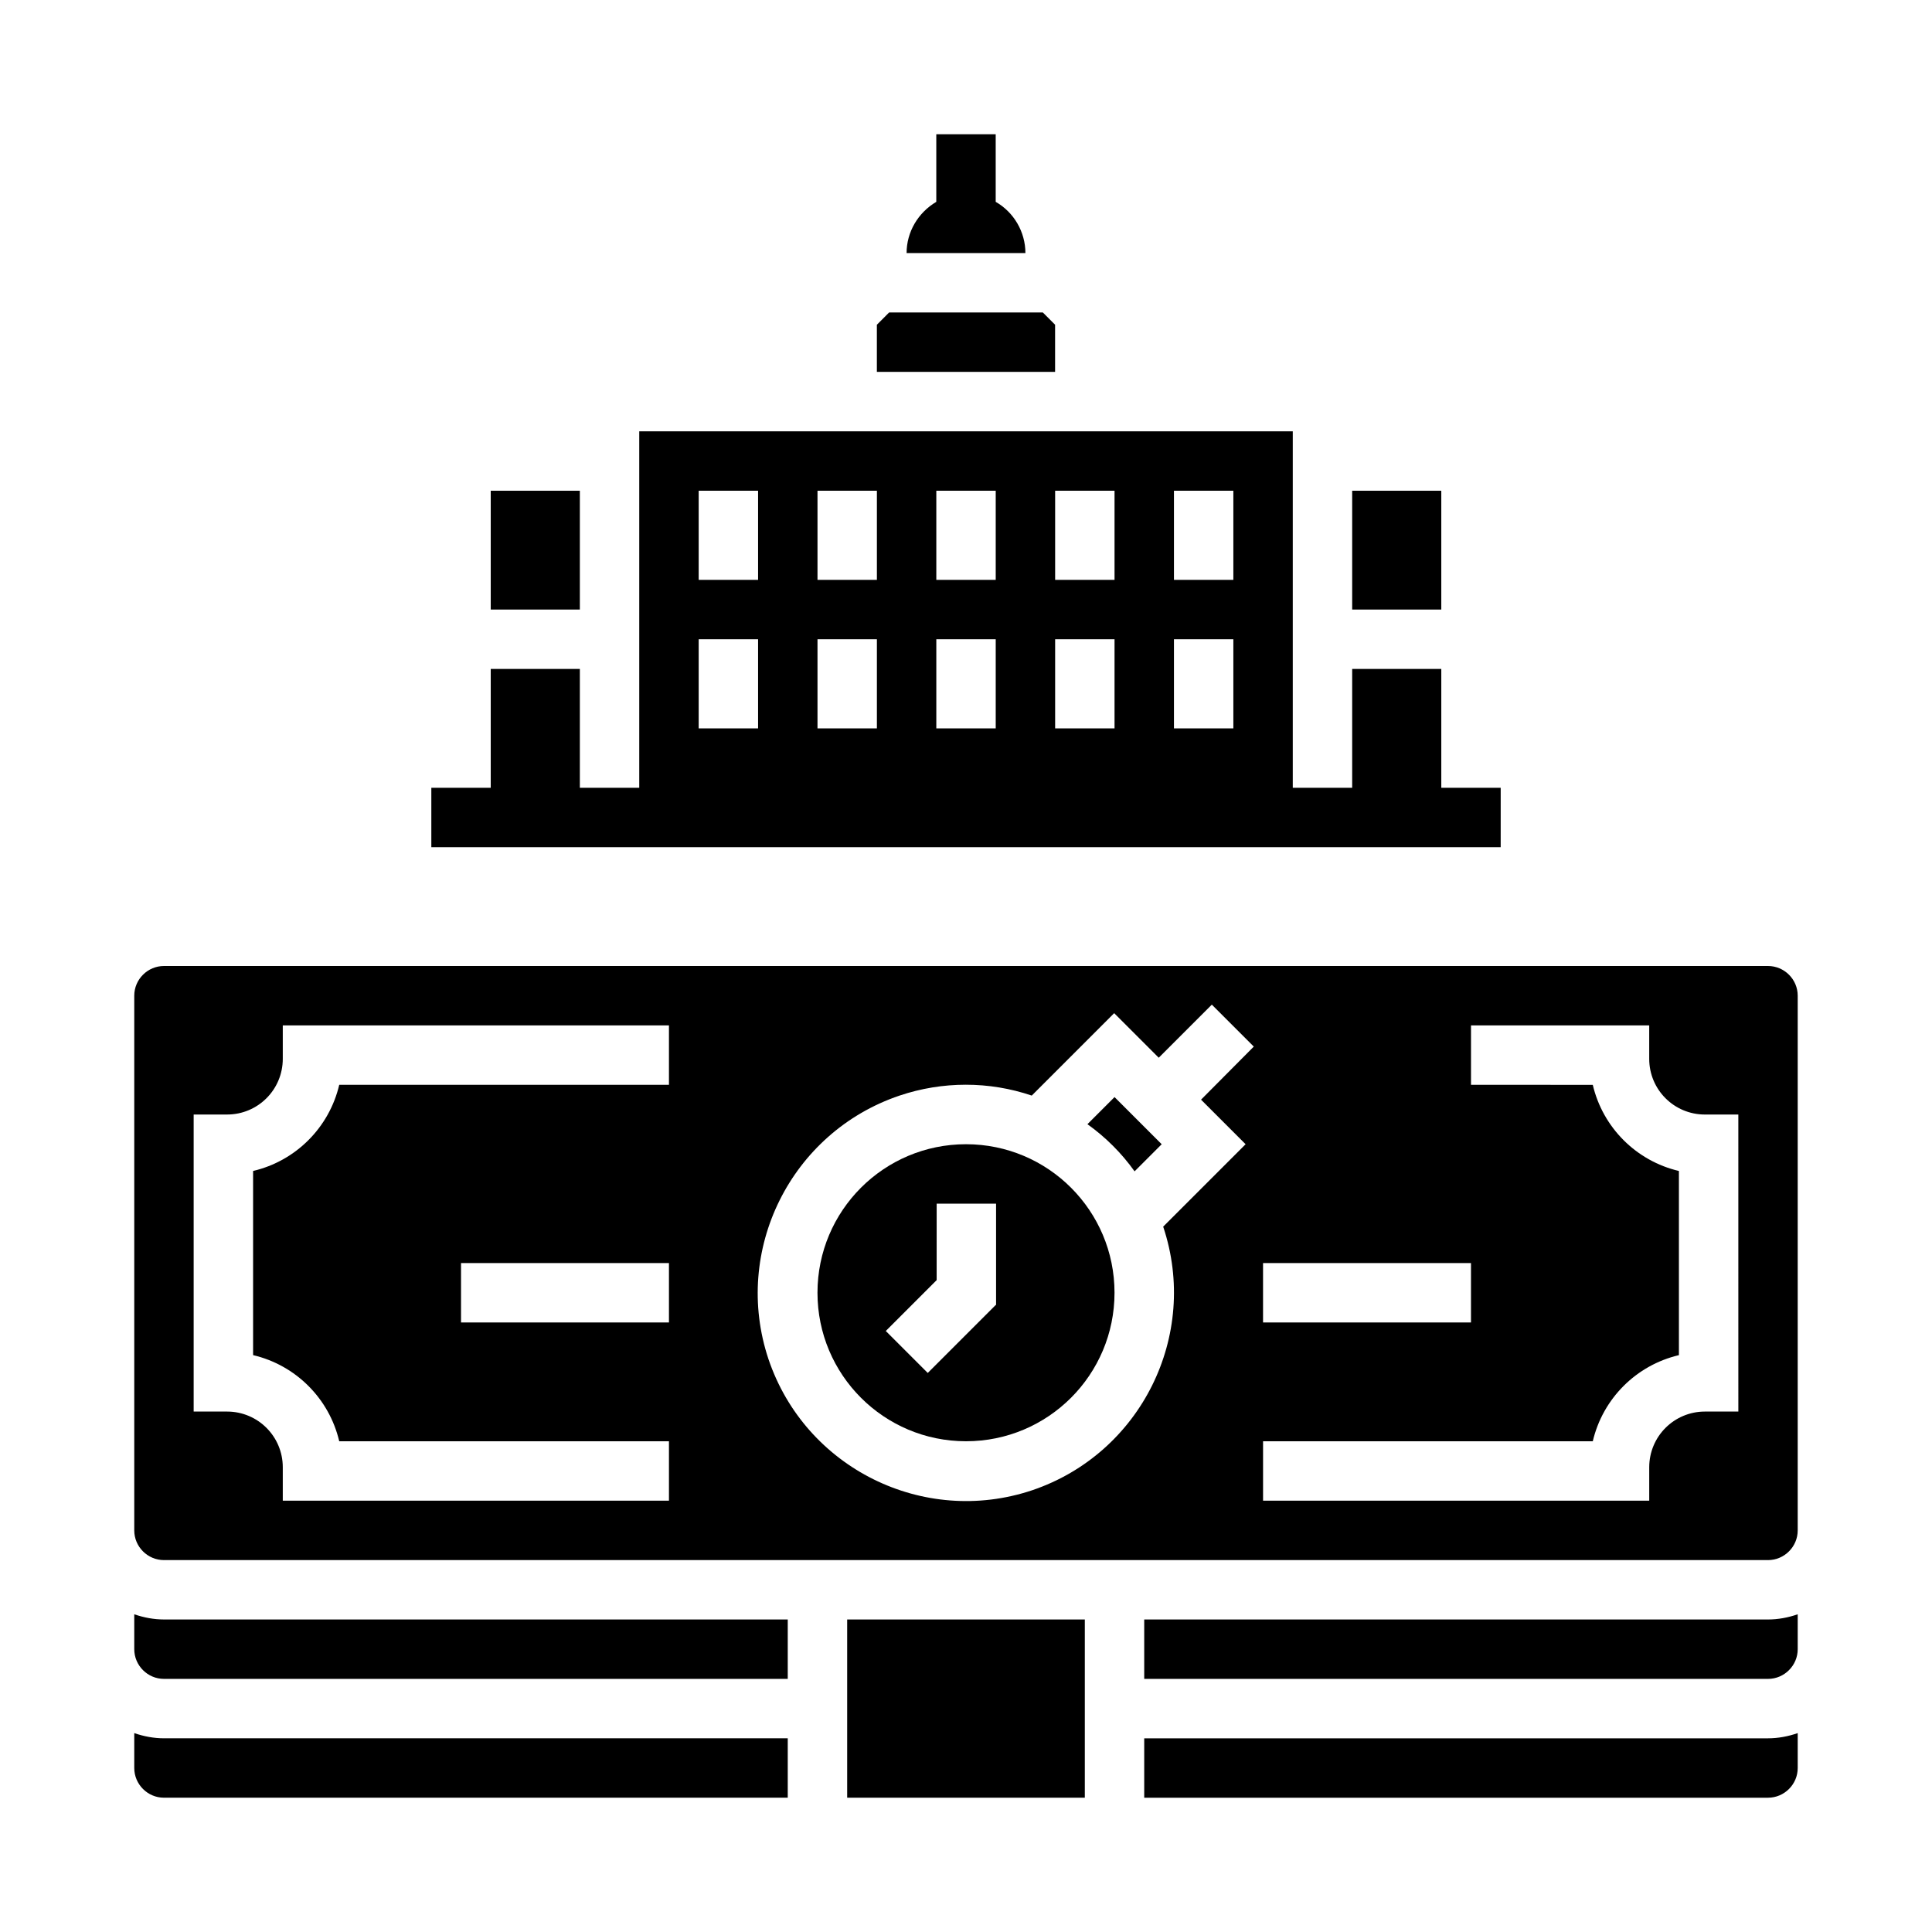 <?xml version="1.0" encoding="UTF-8"?>
<!-- Uploaded to: ICON Repo, www.svgrepo.com, Generator: ICON Repo Mixer Tools -->
<svg fill="#000000" width="800px" height="800px" version="1.1" viewBox="144 144 512 512" xmlns="http://www.w3.org/2000/svg">
 <g>
  <path d="m541.7 352.77h-15.742v-31.488h-23.617v31.488h-15.742v-94.465h-173.19v94.465h-15.742v-31.488h-23.617v31.488h-15.742v15.742h283.39zm-196.8-15.742h-15.742v-23.617h15.742zm0-39.359h-15.742v-23.617h15.742zm31.488 39.359h-15.742v-23.617h15.742zm0-39.359h-15.742v-23.617h15.742zm31.488 39.359h-15.742v-23.617h15.742zm0-39.359h-15.742v-23.617h15.742zm31.488 39.359h-15.742v-23.617h15.742zm0-39.359h-15.742v-23.617h15.742zm31.488 39.359h-15.742v-23.617h15.742zm0-39.359h-15.742v-23.617h15.742z"/>
  <path d="m502.34 274.05h23.617v31.488h-23.617z"/>
  <path d="m274.05 274.05h23.617v31.488h-23.617z"/>
  <path d="m423.61 230.06-3.246-3.25h-40.738l-3.246 3.25v12.496h47.23z"/>
  <path d="m407.87 197.49v-17.91h-15.742v17.91c-4.82 2.856-7.871 7.969-7.871 13.578h31.488c-0.004-5.609-3.055-10.824-7.875-13.578z"/>
  <path d="m400 447.23c-21.746 0-39.359 17.613-39.359 39.359s17.613 39.359 39.359 39.359 39.359-17.613 39.359-39.359-17.613-39.359-39.359-39.359zm7.871 42.609-18.008 18.008-11.121-11.121 13.48-13.48 0.004-20.27h15.742v26.863z"/>
  <path d="m612.54 400h-425.09c-4.328 0-7.871 3.543-7.871 7.871v141.7c0 4.328 3.543 7.871 7.871 7.871h425.09c4.328 0 7.871-3.543 7.871-7.871v-141.7c0-4.332-3.543-7.871-7.871-7.871zm-133.82 78.719h55.105v15.742h-55.105zm-157.44 15.742h-55.105v-15.742h55.105zm0-62.973h-87.379c-2.656 11.316-11.512 20.172-22.828 22.828v48.805c11.316 2.656 20.172 11.512 22.828 22.828h87.379v15.742l-102.34 0.004v-8.855c0-8.168-6.594-14.762-14.762-14.762h-8.855v-78.719h8.855c8.168 0 14.762-6.594 14.762-14.762v-8.855h102.34zm152.82 15.742-21.844 21.844c9.645 28.832-5.902 60.121-34.734 69.863-28.832 9.645-60.121-5.902-69.863-34.734-9.645-28.832 5.902-60.121 34.734-69.863 11.414-3.836 23.715-3.836 35.031 0l21.844-21.844 11.809 11.809 14.07-14.07 11.121 11.121-13.977 14.066zm130.58 70.848h-8.855c-8.168 0-14.762 6.594-14.762 14.762v8.855h-102.34v-15.742h87.379c2.656-11.316 11.512-20.172 22.828-22.828v-48.805c-11.316-2.656-20.172-11.512-22.828-22.828l-32.273-0.004v-15.742h47.23v8.855c0 8.168 6.594 14.762 14.762 14.762h8.855z"/>
  <path d="m432.18 441.92c4.82 3.445 9.055 7.676 12.496 12.496l7.184-7.184-12.496-12.496z"/>
  <path d="m179.58 571.8v9.25c0 4.328 3.543 7.871 7.871 7.871h165.31v-15.742h-165.31c-2.656 0-5.312-0.492-7.871-1.379z"/>
  <path d="m368.51 573.18h62.977v47.23h-62.977z"/>
  <path d="m447.23 604.67v15.742h165.31c4.328 0 7.871-3.543 7.871-7.871v-9.25c-2.559 0.887-5.215 1.379-7.871 1.379z"/>
  <path d="m179.58 603.29v9.25c0 4.328 3.543 7.871 7.871 7.871h165.31v-15.742h-165.31c-2.656 0-5.312-0.492-7.871-1.379z"/>
  <path d="m447.23 573.18v15.742h165.31c4.328 0 7.871-3.543 7.871-7.871v-9.25c-2.559 0.887-5.215 1.379-7.871 1.379z"/>
 </g>
</svg>